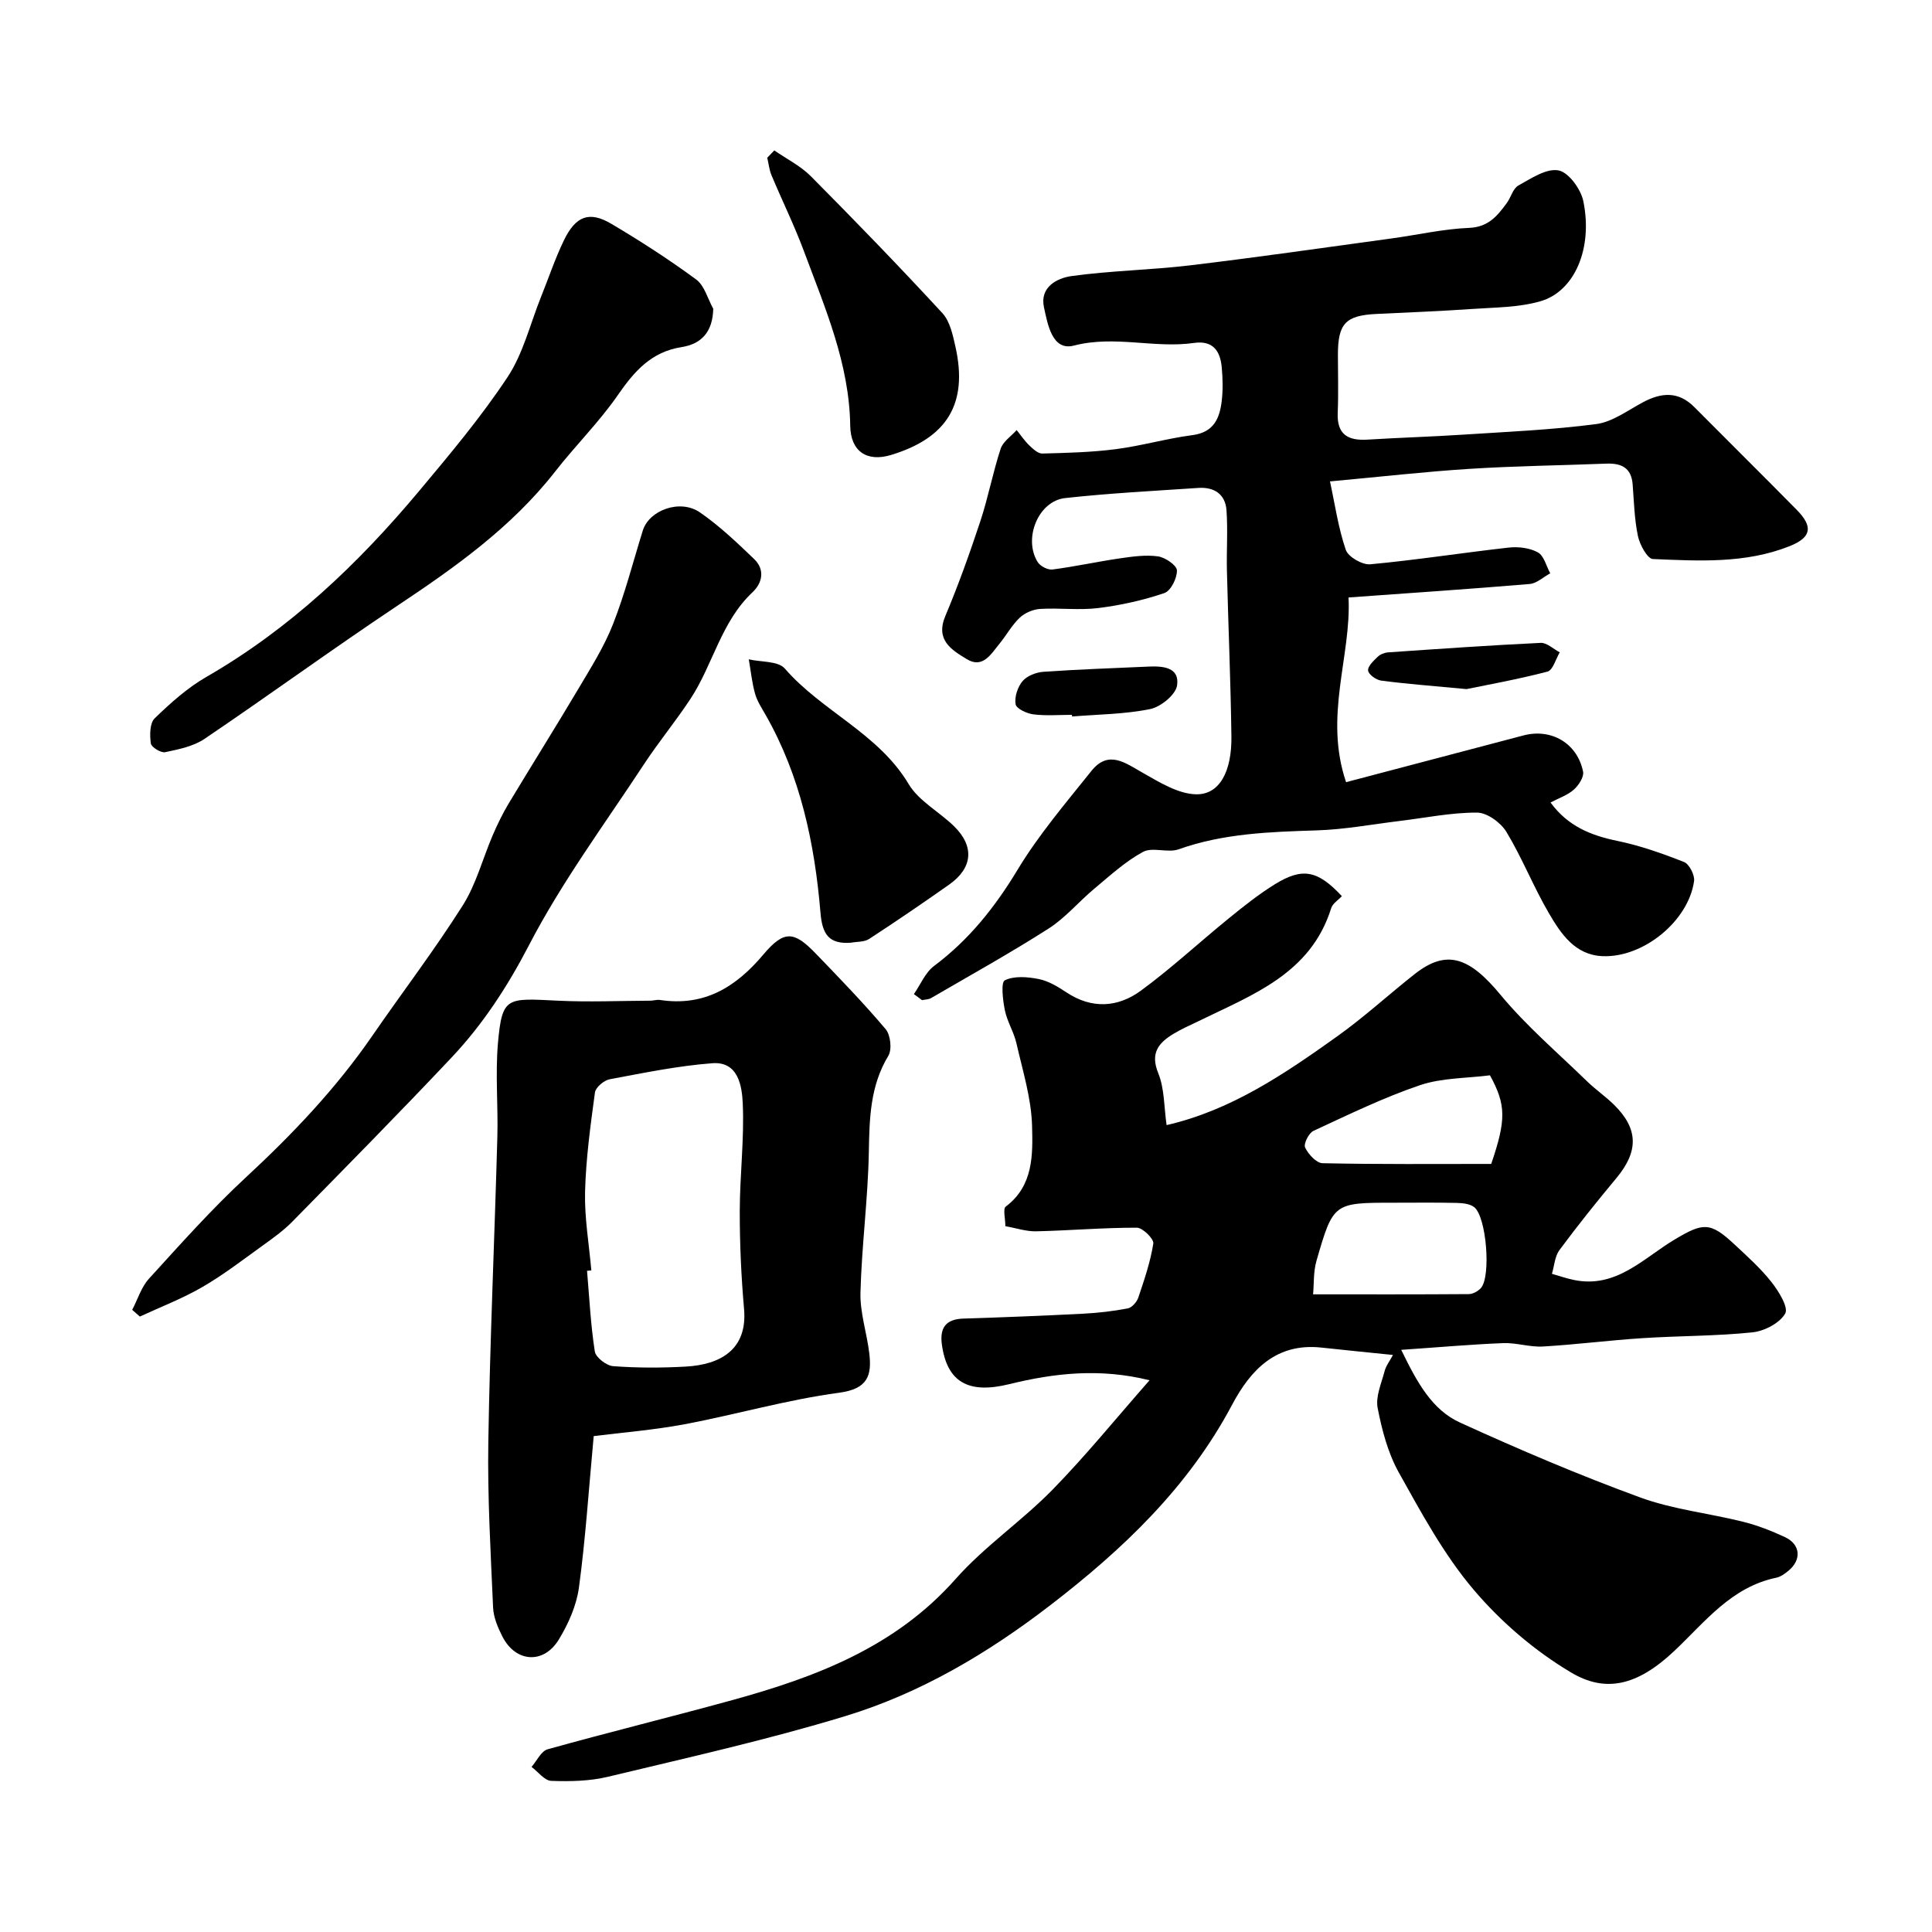 <svg enable-background="new 0 0 400 400" viewBox="0 0 400 400" xmlns="http://www.w3.org/2000/svg"><g fill="#010000"><path d="m288.4 280.53c-5.39-.55-10.12-1.02-14.84-1.53-9.31-1-14.62 4.59-18.45 11.81-9.07 17.1-22.58 29.94-37.72 41.58-12.96 9.96-26.84 18.18-42.37 22.91-16.16 4.92-32.7 8.61-49.14 12.56-3.78.91-7.84.99-11.75.85-1.39-.05-2.72-1.88-4.08-2.89 1.1-1.26 1.99-3.28 3.34-3.65 12.69-3.54 25.48-6.68 38.18-10.17 17.35-4.77 33.81-10.99 46.3-25.11 5.98-6.75 13.67-11.96 20.01-18.43 6.98-7.14 13.29-14.93 20.12-22.69-10.24-2.55-19.68-1.5-29.07.81-8.49 2.09-12.85-.47-13.92-8.18-.48-3.42.75-5.28 4.42-5.4 8.27-.26 16.54-.59 24.8-1.01 3.1-.16 6.22-.52 9.26-1.1.86-.16 1.87-1.32 2.18-2.23 1.24-3.68 2.51-7.39 3.11-11.2.15-.95-2.2-3.28-3.41-3.28-6.95-.01-13.89.59-20.85.75-2.05.05-4.12-.67-6.37-1.06 0-1.59-.54-3.59.08-4.06 5.75-4.31 5.6-10.77 5.45-16.64-.14-5.74-1.94-11.46-3.23-17.14-.54-2.36-1.93-4.53-2.41-6.89-.42-2.08-.84-5.77 0-6.18 1.94-.95 4.72-.72 7.02-.26 2.01.4 3.96 1.58 5.72 2.75 5.27 3.51 10.67 3.14 15.42-.34 6.35-4.65 12.14-10.05 18.25-15.01 3.04-2.47 6.14-4.94 9.46-7 5.77-3.57 8.9-2.92 13.91 2.44-.75.81-1.91 1.51-2.21 2.48-4.24 13.6-16.32 17.94-27.45 23.39-1.76.86-3.58 1.64-5.25 2.66-3.05 1.87-4.8 3.95-3.11 8.11 1.31 3.22 1.19 7.02 1.73 10.76 13.35-3.06 24.41-10.59 35.29-18.35 5.6-3.99 10.69-8.68 16.1-12.94 6.59-5.18 11.28-3.5 17.75 4.32 5.37 6.48 11.88 12.03 17.94 17.93 1.76 1.71 3.82 3.12 5.57 4.84 5.05 4.98 5.08 9.63.51 15.13-4.06 4.88-8.04 9.84-11.82 14.94-.97 1.31-1.06 3.26-1.56 4.92 1.51.43 3 .95 4.54 1.27 8.75 1.81 14.35-4.46 20.8-8.33 5.96-3.57 7.41-3.72 12.41.93 2.68 2.5 5.44 4.97 7.7 7.83 1.49 1.89 3.57 5.26 2.85 6.52-1.14 1.99-4.31 3.64-6.78 3.9-7.55.78-15.18.71-22.77 1.2-6.88.44-13.73 1.33-20.6 1.73-2.73.16-5.52-.81-8.25-.7-6.67.26-13.32.86-21.1 1.39 3.33 6.87 6.41 12.43 12.18 15.06 12.23 5.58 24.64 10.87 37.26 15.49 6.8 2.49 14.23 3.27 21.32 5.04 2.98.74 5.89 1.88 8.68 3.18 3.23 1.5 3.49 4.68.74 6.96-.75.62-1.63 1.26-2.54 1.45-9.28 1.93-14.7 9.1-21.06 15.12-7.85 7.43-14.42 8.65-21.38 4.52-7.52-4.46-14.55-10.48-20.21-17.16-6.16-7.26-10.81-15.88-15.49-24.26-2.25-4.03-3.49-8.77-4.38-13.35-.46-2.34.75-5.05 1.41-7.54.27-1.15 1.07-2.16 1.76-3.45zm-16.54-12.55c11.23 0 21.75.03 32.26-.05.84-.01 1.89-.6 2.48-1.25 2.13-2.36 1.17-14.73-1.38-16.75-.9-.71-2.41-.85-3.66-.88-4.31-.1-8.62-.04-12.94-.04-12.51 0-12.58-.02-16.05 12-.67 2.29-.51 4.83-.71 6.97zm36.62-45.35c-4.86.63-9.94.51-14.47 2.04-7.56 2.56-14.8 6.1-22.07 9.46-.97.45-2.09 2.7-1.73 3.45.66 1.39 2.33 3.23 3.62 3.25 11.55.25 23.11.15 34.91.15 3.11-9.13 3.1-12.21-.26-18.35z"/><path d="m189.21 205.82c1.37-1.97 2.36-4.47 4.18-5.83 7.26-5.43 12.64-12.21 17.32-19.97 4.37-7.23 9.95-13.77 15.25-20.4 3.56-4.45 7.05-1.64 10.72.43 3.43 1.94 7.24 4.31 10.93 4.4 4.85.12 7.44-4.67 7.34-12-.15-11.43-.65-22.86-.93-34.3-.1-4.18.21-8.38-.09-12.53-.24-3.32-2.58-4.82-5.82-4.6-9.2.62-18.43 1.09-27.59 2.1-5.55.61-8.72 8.4-5.67 13.26.53.85 2.09 1.65 3.05 1.53 4.68-.61 9.31-1.63 13.98-2.31 2.6-.38 5.31-.76 7.86-.41 1.5.21 3.9 1.85 3.93 2.9.05 1.6-1.27 4.25-2.6 4.7-4.41 1.49-9.05 2.53-13.68 3.1-3.96.49-8.04-.06-12.04.18-1.46.09-3.17.82-4.23 1.82-1.63 1.55-2.75 3.63-4.19 5.39-1.75 2.14-3.47 5.21-6.78 3.18-3.09-1.89-6.54-3.91-4.43-8.92 2.7-6.41 5.05-12.99 7.24-19.6 1.63-4.93 2.59-10.08 4.21-15.02.49-1.5 2.18-2.6 3.32-3.88.86 1.07 1.63 2.23 2.61 3.17.76.73 1.8 1.71 2.69 1.69 5.09-.13 10.22-.26 15.26-.91 5.31-.69 10.52-2.21 15.83-2.9 4.4-.57 5.63-3.45 6.06-7.03.28-2.3.22-4.67.01-6.99-.3-3.37-1.8-5.63-5.72-5.07-8.24 1.18-16.44-1.64-24.89.55-4.51 1.17-5.44-4.44-6.2-7.94-.9-4.16 2.69-6.03 5.69-6.45 8.13-1.13 16.39-1.25 24.54-2.22 13.95-1.67 27.86-3.68 41.79-5.58 5.34-.73 10.65-1.96 16-2.18 3.99-.16 5.86-2.49 7.81-5.15.86-1.18 1.27-3 2.39-3.62 2.63-1.46 5.8-3.6 8.31-3.13 2.1.39 4.63 3.88 5.14 6.37 2.01 9.77-1.8 18.7-8.91 20.73-4.5 1.29-9.4 1.26-14.14 1.59-6.59.46-13.19.71-19.79 1.03-6.38.31-7.97 1.98-7.97 8.46 0 4 .13 8-.04 12-.19 4.5 2.11 5.81 6.17 5.56 6.59-.41 13.19-.6 19.78-1.03 9.2-.6 18.44-.99 27.57-2.19 3.34-.44 6.48-2.8 9.61-4.48 3.85-2.07 7.39-2.38 10.71.97 7.04 7.09 14.15 14.12 21.17 21.24 3.47 3.52 3.09 5.74-1.48 7.56-9.13 3.62-18.77 3.05-28.28 2.65-1.13-.05-2.71-2.95-3.09-4.74-.74-3.5-.82-7.15-1.1-10.74-.27-3.43-2.36-4.39-5.44-4.27-9.43.37-18.88.48-28.3 1.08-9.19.58-18.35 1.63-28.92 2.6 1.01 4.66 1.7 9.57 3.27 14.17.5 1.46 3.43 3.15 5.08 2.99 9.58-.89 19.1-2.39 28.66-3.46 1.99-.22 4.34.06 6.04 1 1.26.7 1.73 2.84 2.55 4.33-1.42.77-2.79 2.08-4.26 2.21-12.32 1.04-24.66 1.86-37.5 2.79.6 12.13-5.16 24.55-.51 38.24 12.58-3.31 24.66-6.49 36.74-9.68 5.74-1.51 11.13 1.6 12.33 7.5.22 1.09-.91 2.83-1.91 3.72-1.29 1.15-3.07 1.74-4.83 2.67 3.59 4.91 8.35 6.82 13.84 7.95 4.71.97 9.32 2.6 13.8 4.37 1.08.43 2.25 2.7 2.08 3.94-1.16 8.28-10.52 15.93-18.99 15.55-5.67-.25-8.57-4.63-11.04-8.84-3.21-5.47-5.54-11.46-8.82-16.88-1.17-1.93-4.01-4-6.09-4-5.35-.02-10.7 1.09-16.06 1.74-5.69.69-11.37 1.76-17.08 1.94-9.71.31-19.33.61-28.64 3.92-2.25.8-5.41-.53-7.38.54-3.66 1.98-6.83 4.91-10.07 7.61-3.22 2.68-5.98 6.03-9.47 8.26-7.93 5.07-16.19 9.65-24.33 14.39-.53.31-1.25.29-1.88.43-.56-.44-1.12-.84-1.68-1.25z"/><path d="m122.92 297.33c-1.06 11.42-1.71 21.45-3.06 31.38-.51 3.72-2.19 7.5-4.17 10.75-3.15 5.17-8.96 4.72-11.68-.65-.94-1.85-1.83-3.95-1.92-5.97-.5-11.42-1.17-22.86-.99-34.28.34-21.03 1.29-42.05 1.87-63.08.18-6.52-.44-13.1.13-19.57.86-9.65 1.85-9.24 12.39-8.73 6.37.31 12.77.03 19.16 0 .66 0 1.34-.25 1.97-.15 9.14 1.39 15.69-2.6 21.42-9.4 4.3-5.1 6.35-4.87 10.83-.23 4.94 5.12 9.9 10.24 14.49 15.67 1.02 1.21 1.35 4.21.56 5.52-3.79 6.27-3.91 12.99-4.04 19.99-.18 9.69-1.48 19.36-1.73 29.06-.11 4.15 1.32 8.32 1.82 12.5.56 4.62-.27 7.41-6.23 8.21-10.77 1.44-21.32 4.51-32.03 6.53-6.4 1.2-12.92 1.71-18.79 2.45zm-.49-34.3c-.3.02-.59.05-.89.07.48 5.58.75 11.19 1.61 16.71.19 1.23 2.41 2.94 3.8 3.04 4.97.37 10 .37 14.99.09 7.24-.39 12.84-3.55 12.11-11.91-.59-6.73-.9-13.52-.89-20.28.01-7.43.95-14.88.62-22.28-.16-3.58-.91-8.75-6.3-8.34-7.13.54-14.2 2-21.25 3.32-1.19.22-2.9 1.67-3.05 2.73-.93 6.83-1.87 13.69-2.05 20.57-.13 5.42.83 10.86 1.3 16.28z"/><path d="m27.37 271.19c1.14-2.17 1.88-4.71 3.48-6.46 6.52-7.15 12.98-14.42 20.07-20.98 9.69-8.97 18.69-18.45 26.19-29.34 6.2-9 12.85-17.71 18.69-26.94 2.8-4.42 4.14-9.74 6.24-14.61.96-2.22 2.02-4.41 3.26-6.48 4.79-7.97 9.74-15.84 14.48-23.83 2.57-4.33 5.3-8.65 7.13-13.31 2.48-6.31 4.16-12.93 6.18-19.41 1.32-4.23 7.74-6.57 11.83-3.74 4.04 2.79 7.66 6.24 11.22 9.66 2.26 2.17 1.73 4.92-.34 6.87-6.51 6.11-8.17 14.96-12.85 22.08-3.04 4.62-6.59 8.91-9.63 13.54-8.13 12.38-17.02 24.38-23.81 37.47-4.46 8.58-9.53 16.36-16.03 23.25-10.82 11.48-21.91 22.72-32.97 33.98-1.83 1.86-4 3.41-6.13 4.94-4.1 2.95-8.12 6.06-12.47 8.58-4.12 2.39-8.62 4.11-12.96 6.12-.53-.47-1.06-.93-1.58-1.39z"/><path d="m147.67 63.92c-.11 4.86-2.51 7.31-6.54 7.94-6.3.98-9.81 5.02-13.22 9.95-3.85 5.56-8.74 10.4-12.92 15.75-9.03 11.58-20.75 19.88-32.81 27.91-13.42 8.95-26.46 18.46-39.83 27.5-2.3 1.56-5.35 2.17-8.15 2.76-.88.19-2.87-1.04-2.97-1.8-.24-1.71-.24-4.2.79-5.2 3.28-3.18 6.78-6.32 10.72-8.59 17.23-9.92 31.36-23.34 43.99-38.43 6.4-7.65 12.86-15.34 18.35-23.63 3.25-4.9 4.68-11.01 6.92-16.58 1.58-3.92 2.92-7.95 4.75-11.74 2.45-5.06 5.26-6.12 9.82-3.42 6.02 3.56 11.93 7.38 17.56 11.52 1.73 1.27 2.39 4 3.54 6.06z"/><path d="m176.15 195.18c-4.57.33-5.91-1.78-6.28-6.22-1.2-14.32-4.13-28.27-11.37-40.97-.81-1.42-1.75-2.84-2.18-4.39-.64-2.3-.88-4.72-1.29-7.09 2.54.59 6.08.31 7.46 1.91 7.71 8.88 19.36 13.39 25.64 23.92 2.1 3.51 6.32 5.72 9.38 8.71 4.28 4.17 3.89 8.65-.99 12.09-5.47 3.85-10.99 7.62-16.59 11.27-1 .65-2.5.53-3.78.77z"/><path d="m160.31 31.14c2.55 1.77 5.44 3.2 7.59 5.37 9.22 9.29 18.34 18.7 27.21 28.32 1.59 1.72 2.17 4.58 2.72 7.02 2.6 11.71-1.7 18.8-13.33 22.34-5.03 1.53-8.39-.74-8.47-6.04-.18-12.87-5.23-24.43-9.59-36.16-1.98-5.32-4.51-10.45-6.7-15.69-.48-1.14-.6-2.42-.89-3.64.49-.51.97-1.02 1.46-1.52z"/><path d="m221.92 148c-2.66 0-5.35.23-7.97-.1-1.36-.17-3.53-1.18-3.68-2.09-.26-1.51.42-3.58 1.44-4.79.93-1.1 2.81-1.83 4.32-1.93 7.24-.51 14.5-.75 21.76-1.08 2.99-.14 6.47.14 5.91 3.9-.29 1.93-3.37 4.44-5.55 4.89-5.28 1.08-10.78 1.1-16.18 1.54-.02-.12-.03-.23-.05-.34z"/><path d="m303.62 142.67c-7.55-.71-12.63-1.09-17.67-1.76-1.04-.14-2.61-1.27-2.7-2.08-.1-.88 1.14-2.04 2-2.86.54-.52 1.44-.86 2.21-.91 10.5-.72 21.01-1.46 31.52-1.96 1.28-.06 2.63 1.27 3.95 1.96-.83 1.38-1.42 3.7-2.54 3.99-6.25 1.63-12.64 2.77-16.77 3.62z"/></g></svg>
